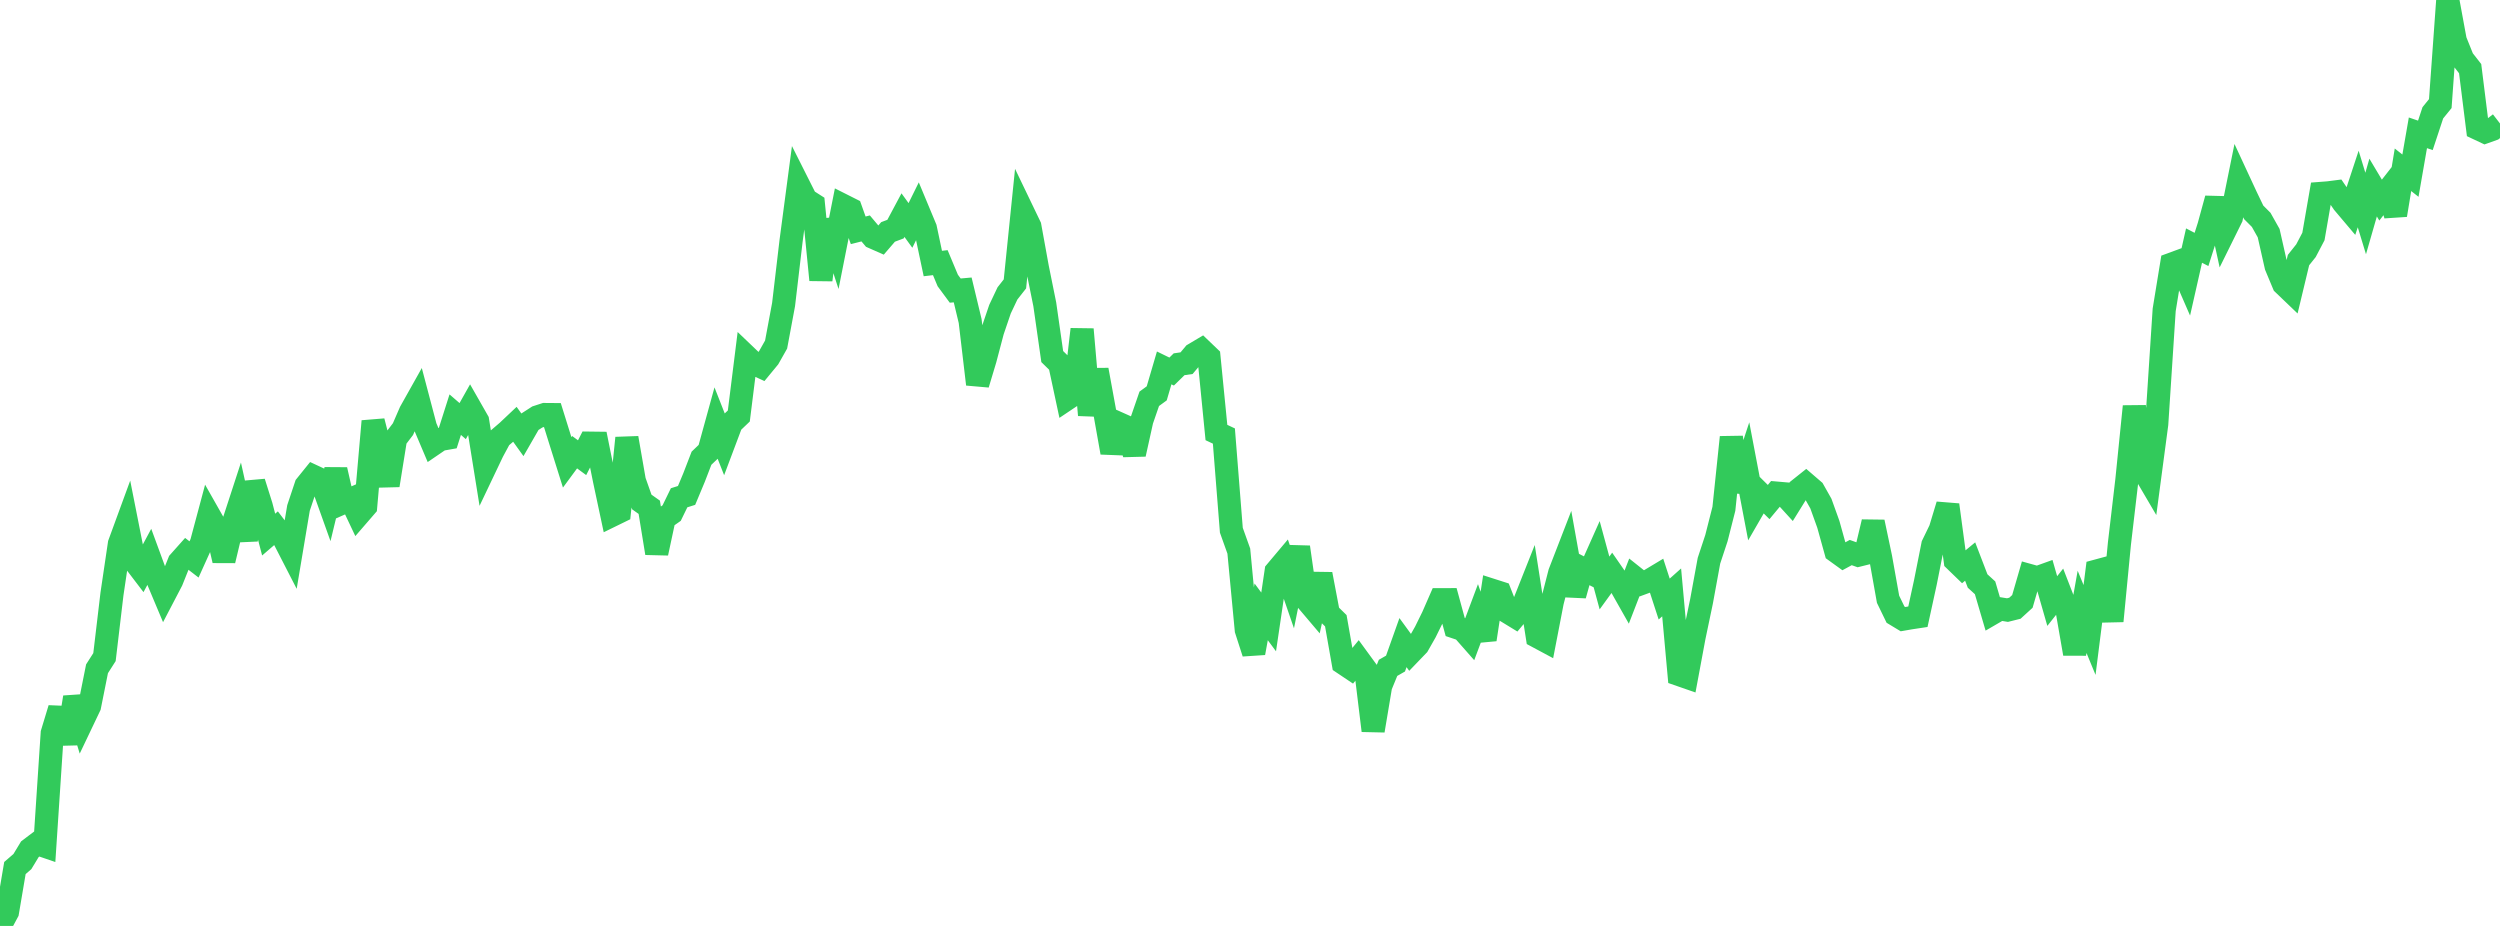 <?xml version="1.0" standalone="no"?>
<!DOCTYPE svg PUBLIC "-//W3C//DTD SVG 1.1//EN" "http://www.w3.org/Graphics/SVG/1.1/DTD/svg11.dtd">

<svg width="135" height="50" viewBox="0 0 135 50" preserveAspectRatio="none" 
  xmlns="http://www.w3.org/2000/svg"
  xmlns:xlink="http://www.w3.org/1999/xlink">


<polyline points="0.0, 50.0 0.403, 49.249 0.806, 46.873 1.209, 46.525 1.612, 45.86 2.015, 45.555 2.418, 45.693 2.821, 39.589 3.224, 38.26 3.627, 40.15 4.03, 37.655 4.433, 38.974 4.836, 38.129 5.239, 36.115 5.642, 35.484 6.045, 32.084 6.448, 29.363 6.851, 28.262 7.254, 30.298 7.657, 30.826 8.06, 30.076 8.463, 31.173 8.866, 32.131 9.269, 31.359 9.672, 30.351 10.075, 29.899 10.478, 30.21 10.881, 29.317 11.284, 27.81 11.687, 28.521 12.09, 30.266 12.493, 28.581 12.896, 27.345 13.299, 29.163 13.701, 26.041 14.104, 27.32 14.507, 28.868 14.91, 28.521 15.313, 29.051 15.716, 29.835 16.119, 27.43 16.522, 26.222 16.925, 25.723 17.328, 25.911 17.731, 27.039 18.134, 25.368 18.537, 27.139 18.94, 26.962 19.343, 27.814 19.746, 27.348 20.149, 22.747 20.552, 24.322 20.955, 26.206 21.358, 23.701 21.761, 23.172 22.164, 22.244 22.567, 21.526 22.97, 23.054 23.373, 24.005 23.776, 23.73 24.179, 23.659 24.582, 22.391 24.985, 22.74 25.388, 22.022 25.791, 22.728 26.194, 25.235 26.597, 24.389 27.0, 23.64 27.403, 23.295 27.806, 22.915 28.209, 23.477 28.612, 22.776 29.015, 22.516 29.418, 22.385 29.821, 22.388 30.224, 23.681 30.627, 24.966 31.03, 24.419 31.433, 24.716 31.836, 23.93 32.239, 23.935 32.642, 25.935 33.045, 27.828 33.448, 27.631 33.851, 23.652 34.254, 25.966 34.657, 27.107 35.06, 27.392 35.463, 29.869 35.866, 27.99 36.269, 27.707 36.672, 26.88 37.075, 26.753 37.478, 25.789 37.881, 24.743 38.284, 24.358 38.687, 22.894 39.09, 23.92 39.493, 22.849 39.896, 22.464 40.299, 19.238 40.701, 19.622 41.104, 19.808 41.507, 19.319 41.91, 18.606 42.313, 16.444 42.716, 13.023 43.119, 9.98 43.522, 10.781 43.925, 11.039 44.328, 15.116 44.731, 11.895 45.134, 13.134 45.537, 11.101 45.94, 11.304 46.343, 12.437 46.746, 12.335 47.149, 12.814 47.552, 12.992 47.955, 12.524 48.358, 12.372 48.761, 11.617 49.164, 12.174 49.567, 11.358 49.97, 12.325 50.373, 14.23 50.776, 14.183 51.179, 15.146 51.582, 15.692 51.985, 15.656 52.388, 17.335 52.791, 20.748 53.194, 19.407 53.597, 17.881 54.0, 16.695 54.403, 15.844 54.806, 15.331 55.209, 11.385 55.612, 12.223 56.015, 14.441 56.418, 16.434 56.821, 19.255 57.224, 19.65 57.627, 21.533 58.03, 21.263 58.433, 17.784 58.836, 22.412 59.239, 19.974 59.642, 22.174 60.045, 24.438 60.448, 22.887 60.851, 23.067 61.254, 24.524 61.657, 22.703 62.06, 21.535 62.463, 21.241 62.866, 19.867 63.269, 20.064 63.672, 19.67 64.075, 19.611 64.478, 19.13 64.881, 18.89 65.284, 19.276 65.687, 23.356 66.09, 23.546 66.493, 28.633 66.896, 29.76 67.299, 34.014 67.701, 35.26 68.104, 33.04 68.507, 33.584 68.91, 30.858 69.313, 30.379 69.716, 31.549 70.119, 29.546 70.522, 32.36 70.925, 32.835 71.328, 31.006 71.731, 33.124 72.134, 33.52 72.537, 35.81 72.94, 36.08 73.343, 35.589 73.746, 36.141 74.149, 39.453 74.552, 37.047 74.955, 36.064 75.358, 35.833 75.761, 34.701 76.164, 35.254 76.567, 34.835 76.97, 34.125 77.373, 33.306 77.776, 32.384 78.179, 32.383 78.582, 33.862 78.985, 33.997 79.388, 34.455 79.791, 33.379 80.194, 34.532 80.597, 31.883 81.0, 32.012 81.403, 33.043 81.806, 33.289 82.209, 32.806 82.612, 31.791 83.015, 34.375 83.418, 34.591 83.821, 32.506 84.224, 30.935 84.627, 29.894 85.03, 32.145 85.433, 30.694 85.836, 30.9 86.239, 29.996 86.642, 31.481 87.045, 30.925 87.448, 31.507 87.851, 32.22 88.254, 31.179 88.657, 31.5 89.06, 31.352 89.463, 31.11 89.866, 32.349 90.269, 31.989 90.672, 36.425 91.075, 36.565 91.478, 34.402 91.881, 32.478 92.284, 30.278 92.687, 29.059 93.09, 27.473 93.493, 23.613 93.896, 26.524 94.299, 25.298 94.701, 27.409 95.104, 26.711 95.507, 27.11 95.91, 26.626 96.313, 26.661 96.716, 27.103 97.119, 26.453 97.522, 26.132 97.925, 26.479 98.328, 27.194 98.731, 28.315 99.134, 29.766 99.537, 30.057 99.94, 29.838 100.343, 29.981 100.746, 29.881 101.149, 28.19 101.552, 30.103 101.955, 32.36 102.358, 33.191 102.761, 33.434 103.164, 33.364 103.567, 33.303 103.97, 31.453 104.373, 29.426 104.776, 28.594 105.179, 27.265 105.582, 30.266 105.985, 30.656 106.388, 30.323 106.791, 31.374 107.194, 31.742 107.597, 33.113 108.0, 32.879 108.403, 32.945 108.806, 32.844 109.209, 32.476 109.612, 31.085 110.015, 31.197 110.418, 31.052 110.821, 32.457 111.224, 31.948 111.627, 32.986 112.03, 35.302 112.433, 33.041 112.836, 34.019 113.239, 30.831 113.642, 30.722 114.045, 33.536 114.448, 29.363 114.851, 25.924 115.254, 21.947 115.657, 25.243 116.06, 25.93 116.463, 22.902 116.866, 16.732 117.269, 14.264 117.672, 14.116 118.075, 15.042 118.478, 13.261 118.881, 13.47 119.284, 12.199 119.687, 10.727 120.09, 12.566 120.493, 11.751 120.896, 9.764 121.299, 10.632 121.701, 11.469 122.104, 11.872 122.507, 12.589 122.91, 14.372 123.313, 15.338 123.716, 15.724 124.119, 14.044 124.522, 13.538 124.925, 12.771 125.328, 10.445 125.731, 10.414 126.134, 10.362 126.537, 10.951 126.94, 11.428 127.343, 10.206 127.746, 11.529 128.149, 10.129 128.552, 10.805 128.955, 10.289 129.358, 11.612 129.761, 9.168 130.164, 9.487 130.567, 7.172 130.97, 7.31 131.373, 6.091 131.776, 5.594 132.179, 0.0 132.582, 2.189 132.985, 3.191 133.388, 3.708 133.791, 6.934 134.194, 7.124 134.597, 6.98 135.0, 6.669" fill="none" stroke="#32ca5b" stroke-width="1.25"/>

</svg>
